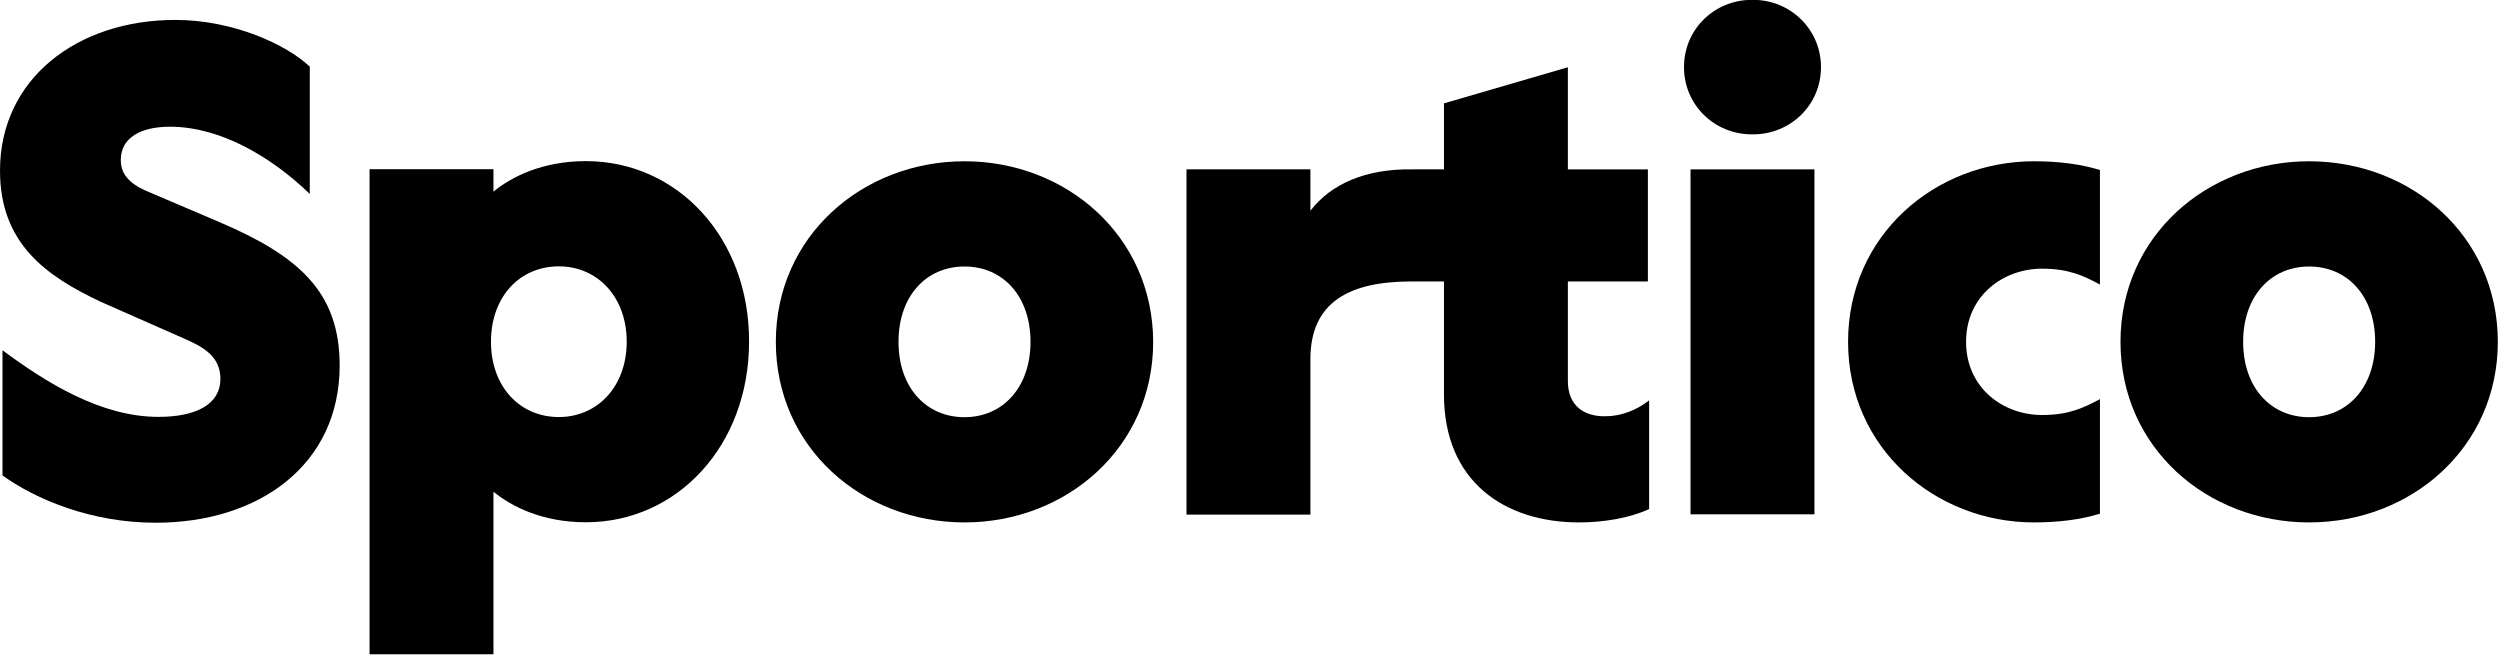<svg version="1.1" id="Layer_1" xmlns="http://www.w3.org/2000/svg" x="0" y="0" viewBox="0 0 803 211" xml:space="preserve" width="100%" height="100%" enable-background="new 0 0 803 211"><style>.st0{fill-rule:evenodd;clip-rule:evenodd}</style><g id="Symbols"><g id="Logo-_x2F_-Sportico" transform="translate(0 -1)"><g id="sportico-logo"><path id="Fill-1" class="st0" d="M70.4 72.3L46.7 62.2c-5.3-2.4-7.9-5.4-7.9-9.8 0-7.3 6.6-10.7 15.8-10.7 16.1 0 32.5 9.6 44.9 21.6V22.4c-7.5-7.1-24.6-15-43.2-15C24.8 7.4 0 26.3 0 55.8 0 79.1 14.6 89.6 32.5 98l26.3 11.6c6 2.6 12 5.6 12 13.1 0 8.1-7.7 12.2-19.9 12.2-18.6 0-36.2-11.1-50.1-21.4v40.2c10.7 7.7 28.5 15.2 49.2 15.2 33.2 0 59.1-18.6 59.1-50.5 0-23.7-13.2-35.2-38.7-46.1"/><g id="Group-5" transform="translate(118 52.153)"><defs><filter id="Adobe_OpacityMaskFilter" x=".7" y=".6" width="122" height="158.4"><feColorMatrix values="1 0 0 0 0 0 1 0 0 0 0 0 1 0 0 0 0 0 1 0"/></filter></defs><path id="Fill-3" d="M61.5 82.8c-12.6 0-21.8-9.8-21.8-24.2s9.2-24.2 21.8-24.2c12.4 0 21.8 9.8 21.8 24.2s-9.4 24.2-21.8 24.2M70.2.6c-14.1 0-24 5.1-29.7 9.8V3.2H.7V159h39.8v-52.2c5.8 4.7 15.6 9.8 29.7 9.8 29.3 0 52.4-24.6 52.4-58 .1-33.4-23-58-52.4-58" mask="url(#mask-2_1_)" fill-rule="evenodd" clip-rule="evenodd"/></g><path id="Fill-6" class="st0" d="M309.8 135c-12.4 0-21.2-9.6-21.2-24.2s8.8-24.2 21.2-24.2c12.4 0 21.2 9.6 21.2 24.2 0 14.5-8.8 24.2-21.2 24.2m0-82.2c-32.7 0-60.6 24-60.6 58s27.8 58 60.6 58c32.7 0 60.6-24 60.6-58-.1-34-27.9-58-60.6-58"/><path id="Fill-8" class="st0" d="M503.6 123.4v-32h25.7v-36h-25.7V22.6l-39.8 11.6v21.2h-10.4c-14.8-.2-25.9 4.7-32.5 13.3V55.4h-39.8v110.9h39.8v-49.9c0-18.4 12.5-25 32.5-25h10.4v36.3c0 28 19.5 41.1 43.4 41.1 7.5 0 16.1-1.3 22.5-4.3v-34.9c-4.1 3.2-9 5.1-14.1 5.1-6.6.1-12-3.2-12-11.3"/><g id="Group-12" transform="translate(540 .153)"><defs><filter id="Adobe_OpacityMaskFilter_1_" x=".9" y=".8" width="44.1" height="43.2"><feColorMatrix values="1 0 0 0 0 0 1 0 0 0 0 0 1 0 0 0 0 0 1 0"/></filter></defs><path id="Fill-10" d="M23.1.8h-.4C10.7.8.9 10.2.9 22.4.9 34.6 10.7 44 22.7 44h.4c12 0 21.8-9.4 21.8-21.6C44.9 10.3 35.1.8 23.1.8" mask="url(#mask-4_1_)" fill-rule="evenodd" clip-rule="evenodd"/></g><path id="Fill-13" class="st0" d="M543 166.2h39.8V55.4H543z"/><path id="Fill-15" class="st0" d="M593.6 110.8c0 34.2 28 58 59.7 58 7.9 0 15-.9 21.2-2.8v-36.8c-5.6 3-10.3 5.1-18.6 5.1-12.6 0-24.4-8.8-24.4-23.5s11.8-23.5 24.4-23.5c8.3 0 13.1 2.1 18.6 5.1V55.6c-6.2-1.9-13.3-2.8-21.2-2.8-31.7 0-59.7 23.7-59.7 58"/><path id="Fill-16" class="st0" d="M741.7 135c-12.4 0-21.2-9.6-21.2-24.2s8.8-24.2 21.2-24.2c12.4 0 21.2 9.6 21.2 24.2 0 14.5-8.8 24.2-21.2 24.2m0-82.2c-32.7 0-60.6 24-60.6 58s27.8 58 60.6 58c32.7 0 60.6-24 60.6-58s-27.8-58-60.6-58"/></g></g></g></svg>